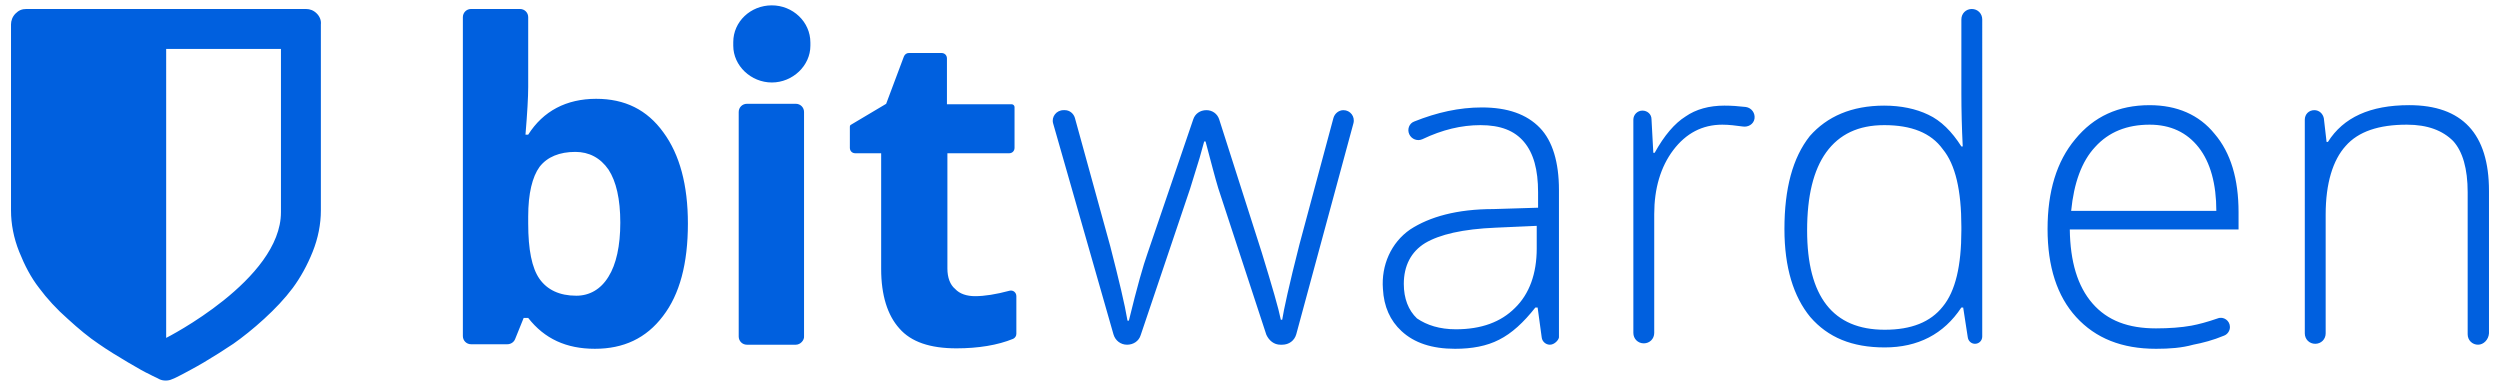 <svg viewBox="46 48.055 908 141.161" xmlns="http://www.w3.org/2000/svg" style="max-height: 500px" width="908" height="141.161">
  <path d="M 0,0 H 1000 V 236.269 H 0 Z" fill="none"/>
  <path d="m 262.559,83.944 c 10.381,0 18.455,3.955 24.387,12.193 5.932,8.074 8.898,19.114 8.898,33.12 0,14.5 -2.966,25.705 -9.063,33.614 -6.097,8.074 -14.335,11.864 -24.716,11.864 -10.381,0 -18.29,-3.625 -24.222,-11.205 h -1.648 l -3.131,7.744 c -0.494,1.153 -1.648,1.813 -2.801,1.813 h -13.182 c -1.648,0 -2.966,-1.318 -2.966,-2.966 V 54.284 c 0,-1.648 1.318,-2.966 2.966,-2.966 h 17.796 c 1.648,0 2.966,1.318 2.966,2.966 v 25.375 c 0,3.625 -0.33,9.392 -0.989,17.301 h 0.989 c 5.438,-8.568 13.841,-13.017 24.716,-13.017 z m -7.58,19.279 c -5.767,0 -10.216,1.813 -13.017,5.438 -2.636,3.625 -4.119,9.722 -4.119,17.96 v 2.636 c 0,9.392 1.318,16.148 4.119,20.103 2.801,3.955 7.25,6.097 13.347,6.097 4.778,0 8.898,-2.307 11.699,-6.921 2.801,-4.449 4.284,-11.205 4.284,-19.608 0,-8.568 -1.483,-14.995 -4.284,-19.279 -2.966,-4.284 -7.085,-6.426 -12.029,-6.426 z m 80.081,70.029 h -17.796 c -1.648,0 -2.966,-1.318 -2.966,-2.966 V 88.722 c 0,-1.648 1.318,-2.966 2.966,-2.966 h 17.796 c 1.648,0 2.966,1.318 2.966,2.966 v 81.399 c 0.165,1.483 -1.318,3.131 -2.966,3.131 z m 65.086,-17.631 c 3.46,0 7.58,-0.659 12.523,-1.977 1.318,-0.33 2.472,0.659 2.472,1.977 v 13.676 c 0,0.824 -0.494,1.483 -1.153,1.813 -5.602,2.307 -12.688,3.46 -20.597,3.46 -9.557,0 -16.478,-2.307 -20.762,-7.25 -4.284,-4.778 -6.591,-12.029 -6.591,-21.586 v -42.018 h -9.392 c -1.153,0 -1.977,-0.824 -1.977,-1.977 v -7.744 c 0,-0.165 0.165,-0.33 0.165,-0.494 l 13.017,-7.744 6.426,-17.137 c 0.33,-0.824 0.989,-1.318 1.813,-1.318 h 11.864 c 1.153,0 1.977,0.824 1.977,1.977 v 16.642 h 23.563 c 0.494,0 0.989,0.494 0.989,0.989 v 14.83 c 0,1.153 -0.824,1.977 -1.977,1.977 h -22.409 v 41.853 c 0,3.295 0.989,5.932 2.801,7.415 1.648,1.813 4.284,2.636 7.25,2.636 z m 110.894,17.631 c -2.307,0 -4.119,-1.483 -5.108,-3.625 l -17.466,-53.222 c -1.153,-3.79 -2.636,-9.557 -4.614,-16.972 h -0.494 l -1.648,5.932 -3.46,11.205 -17.96,53.222 c -0.659,2.142 -2.636,3.46 -4.943,3.46 -2.307,0 -4.284,-1.483 -4.943,-3.79 L 428.488,92.842 c -0.659,-2.307 1.153,-4.778 3.79,-4.778 h 0.494 c 1.648,0 3.131,1.153 3.625,2.801 l 12.852,46.631 c 3.131,12.193 5.273,21.091 6.261,27.023 h 0.494 c 2.966,-12.193 5.273,-20.267 6.756,-24.387 l 16.642,-48.773 c 0.659,-1.977 2.472,-3.296 4.778,-3.296 2.142,0 3.955,1.318 4.614,3.296 l 15.489,48.444 c 3.79,12.358 6.097,20.267 6.921,24.387 h 0.494 c 0.494,-3.296 2.472,-12.523 6.261,-27.353 l 12.358,-45.972 c 0.494,-1.648 1.977,-2.801 3.625,-2.801 2.472,0 4.284,2.307 3.625,4.778 l -20.762,76.62 c -0.659,2.307 -2.636,3.79 -5.108,3.79 z m 97.876,0 c -1.483,0 -2.801,-1.153 -2.966,-2.636 l -1.483,-10.875 h -0.824 c -4.284,5.438 -8.568,9.392 -13.182,11.699 -4.449,2.307 -9.886,3.296 -15.983,3.296 -8.404,0 -14.83,-2.142 -19.443,-6.426 -4.119,-3.79 -6.426,-8.898 -6.756,-15.324 -0.659,-8.568 2.966,-16.807 9.886,-21.586 7.085,-4.614 16.972,-7.415 30.319,-7.415 l 16.148,-0.494 v -5.602 c 0,-8.239 -1.648,-14.171 -5.108,-18.29 -3.46,-4.119 -8.568,-6.097 -15.818,-6.097 -6.921,0 -13.841,1.648 -21.091,5.108 -1.813,0.824 -3.955,0 -4.778,-1.813 -0.824,-1.813 0,-3.955 1.813,-4.614 8.239,-3.296 16.313,-5.108 24.551,-5.108 9.392,0 16.313,2.472 21.091,7.415 4.614,4.778 6.921,12.523 6.921,22.574 v 53.552 c -0.165,0.989 -1.648,2.636 -3.296,2.636 z m -34.108,-5.602 c 9.227,0 16.313,-2.636 21.421,-7.744 5.273,-5.108 7.909,-12.523 7.909,-21.586 v -8.239 l -14.83,0.659 c -12.029,0.494 -20.432,2.472 -25.705,5.602 -5.108,3.131 -7.744,8.239 -7.744,14.83 0,5.273 1.648,9.557 4.778,12.523 3.625,2.472 8.239,3.955 14.171,3.955 z m 97.547,-81.234 c 2.472,0 4.943,0.165 7.744,0.494 2.142,0.33 3.46,2.307 3.131,4.284 -0.33,1.977 -2.307,3.131 -4.284,2.801 -2.472,-0.33 -4.943,-0.659 -7.415,-0.659 -7.25,0 -13.182,3.131 -17.796,9.227 -4.614,6.097 -6.921,14.006 -6.921,23.233 v 43.171 c 0,2.142 -1.648,3.79 -3.79,3.79 -2.142,0 -3.79,-1.648 -3.79,-3.79 V 91.523 c 0,-1.813 1.483,-3.296 3.296,-3.296 1.813,0 3.296,1.318 3.296,3.131 l 0.659,12.193 h 0.494 c 3.46,-6.261 7.25,-10.71 11.205,-13.182 3.79,-2.636 8.568,-3.955 14.171,-3.955 z m 58.001,0 c 6.097,0 11.534,1.153 15.983,3.296 4.614,2.142 8.568,6.097 12.029,11.534 h 0.494 c -0.33,-6.756 -0.494,-13.017 -0.494,-19.279 v -26.858 c 0,-2.142 1.648,-3.79 3.79,-3.79 2.142,0 3.79,1.648 3.79,3.79 V 170.286 c 0,1.483 -1.153,2.636 -2.636,2.636 -1.318,0 -2.472,-0.989 -2.636,-2.472 l -1.648,-10.71 h -0.659 c -6.426,9.722 -15.818,14.5 -27.847,14.5 -11.864,0 -20.597,-3.625 -27.023,-11.04 -6.097,-7.415 -9.392,-17.96 -9.392,-31.966 0,-14.665 2.966,-25.87 9.227,-33.779 6.261,-7.085 15.159,-11.04 27.023,-11.04 z m 0,7.085 c -9.392,0 -16.313,3.296 -21.091,9.887 -4.614,6.426 -6.921,15.818 -6.921,28.341 0,24.057 9.392,36.086 28.177,36.086 9.722,0 16.642,-2.801 21.091,-8.404 4.614,-5.602 6.756,-14.83 6.756,-27.682 v -1.318 c 0,-13.182 -2.142,-22.574 -6.756,-28.177 -4.284,-5.932 -11.369,-8.733 -21.256,-8.733 z m 98.7,81.234 c -12.358,0 -21.915,-3.79 -29,-11.534 -6.921,-7.58 -10.381,-18.29 -10.381,-31.966 0,-13.676 3.296,-24.551 10.051,-32.625 6.756,-8.239 15.654,-12.358 27.023,-12.358 9.887,0 17.96,3.46 23.563,10.381 5.932,6.921 8.733,16.478 8.733,28.506 v 6.261 H 797.749 c 0.165,11.699 2.801,20.597 8.239,26.858 5.438,6.261 13.017,9.063 23.069,9.063 4.778,0 9.227,-0.33 12.852,-0.989 2.636,-0.494 5.767,-1.318 9.557,-2.636 2.142,-0.824 4.449,0.824 4.449,3.131 0,1.318 -0.824,2.636 -2.142,3.131 -3.955,1.648 -7.744,2.636 -11.205,3.296 -4.119,1.153 -8.568,1.483 -13.512,1.483 z m -2.307,-81.399 c -8.239,0 -14.83,2.636 -19.773,8.074 -4.943,5.273 -7.744,13.182 -8.733,23.233 h 52.728 c 0,-9.722 -2.142,-17.631 -6.426,-23.069 -4.284,-5.438 -10.216,-8.239 -17.796,-8.239 z m 119.297,79.916 c -2.142,0 -3.79,-1.648 -3.79,-3.79 v -51.575 c 0,-8.568 -1.813,-14.83 -5.273,-18.62 -3.79,-3.79 -9.227,-5.932 -16.807,-5.932 -10.216,0 -17.631,2.472 -22.245,7.744 -4.614,5.108 -7.25,13.512 -7.25,24.881 v 43.171 c 0,2.142 -1.648,3.79 -3.79,3.79 -2.142,0 -3.79,-1.648 -3.79,-3.79 V 91.523 c 0,-1.977 1.483,-3.46 3.46,-3.46 1.813,0 3.131,1.318 3.46,2.966 l 0.989,8.568 h 0.494 c 5.602,-8.898 15.324,-13.347 29.495,-13.347 19.279,0 29,10.381 29,31.142 v 51.739 c -0.165,2.307 -1.977,4.119 -3.955,4.119 z M 326.327,50 c -7.744,0 -14.006,5.932 -14.006,13.347 v 1.318 c 0,7.25 6.426,13.347 14.006,13.347 7.58,0 14.006,-6.097 14.006,-13.347 v -1.153 c 0,-7.58 -6.426,-13.512 -14.006,-13.512 z m -165.269,2.966 c -1.153,-1.153 -2.472,-1.648 -3.955,-1.648 H 55.602 c -1.648,0 -2.801,0.494 -3.955,1.648 -1.153,1.153 -1.648,2.636 -1.648,3.955 v 67.558 c 0,4.943 0.989,10.051 2.966,14.995 1.977,4.943 4.284,9.392 7.25,13.182 2.801,3.79 6.426,7.744 10.381,11.205 3.955,3.625 7.744,6.756 11.205,9.063 3.296,2.307 7.085,4.614 10.71,6.756 3.625,2.142 6.261,3.625 7.744,4.284 1.483,0.824 2.801,1.318 3.625,1.813 0.659,0.33 1.483,0.494 2.307,0.494 0.824,0 1.648,-0.165 2.307,-0.494 0.989,-0.33 2.142,-0.989 3.79,-1.813 1.483,-0.824 4.119,-2.142 7.744,-4.284 3.625,-2.142 7.25,-4.449 10.71,-6.756 3.296,-2.307 7.25,-5.438 11.205,-9.063 3.955,-3.625 7.415,-7.25 10.381,-11.205 2.801,-3.79 5.273,-8.239 7.25,-13.182 1.977,-4.943 2.966,-10.051 2.966,-14.995 V 56.921 c 0.165,-1.318 -0.33,-2.801 -1.483,-3.955 z m -13.017,72.171 c 0,24.551 -41.688,45.643 -41.688,45.643 V 65.818 h 41.688 c 0,0 0,34.932 0,59.319 z" fill="#0060df"/>
</svg>